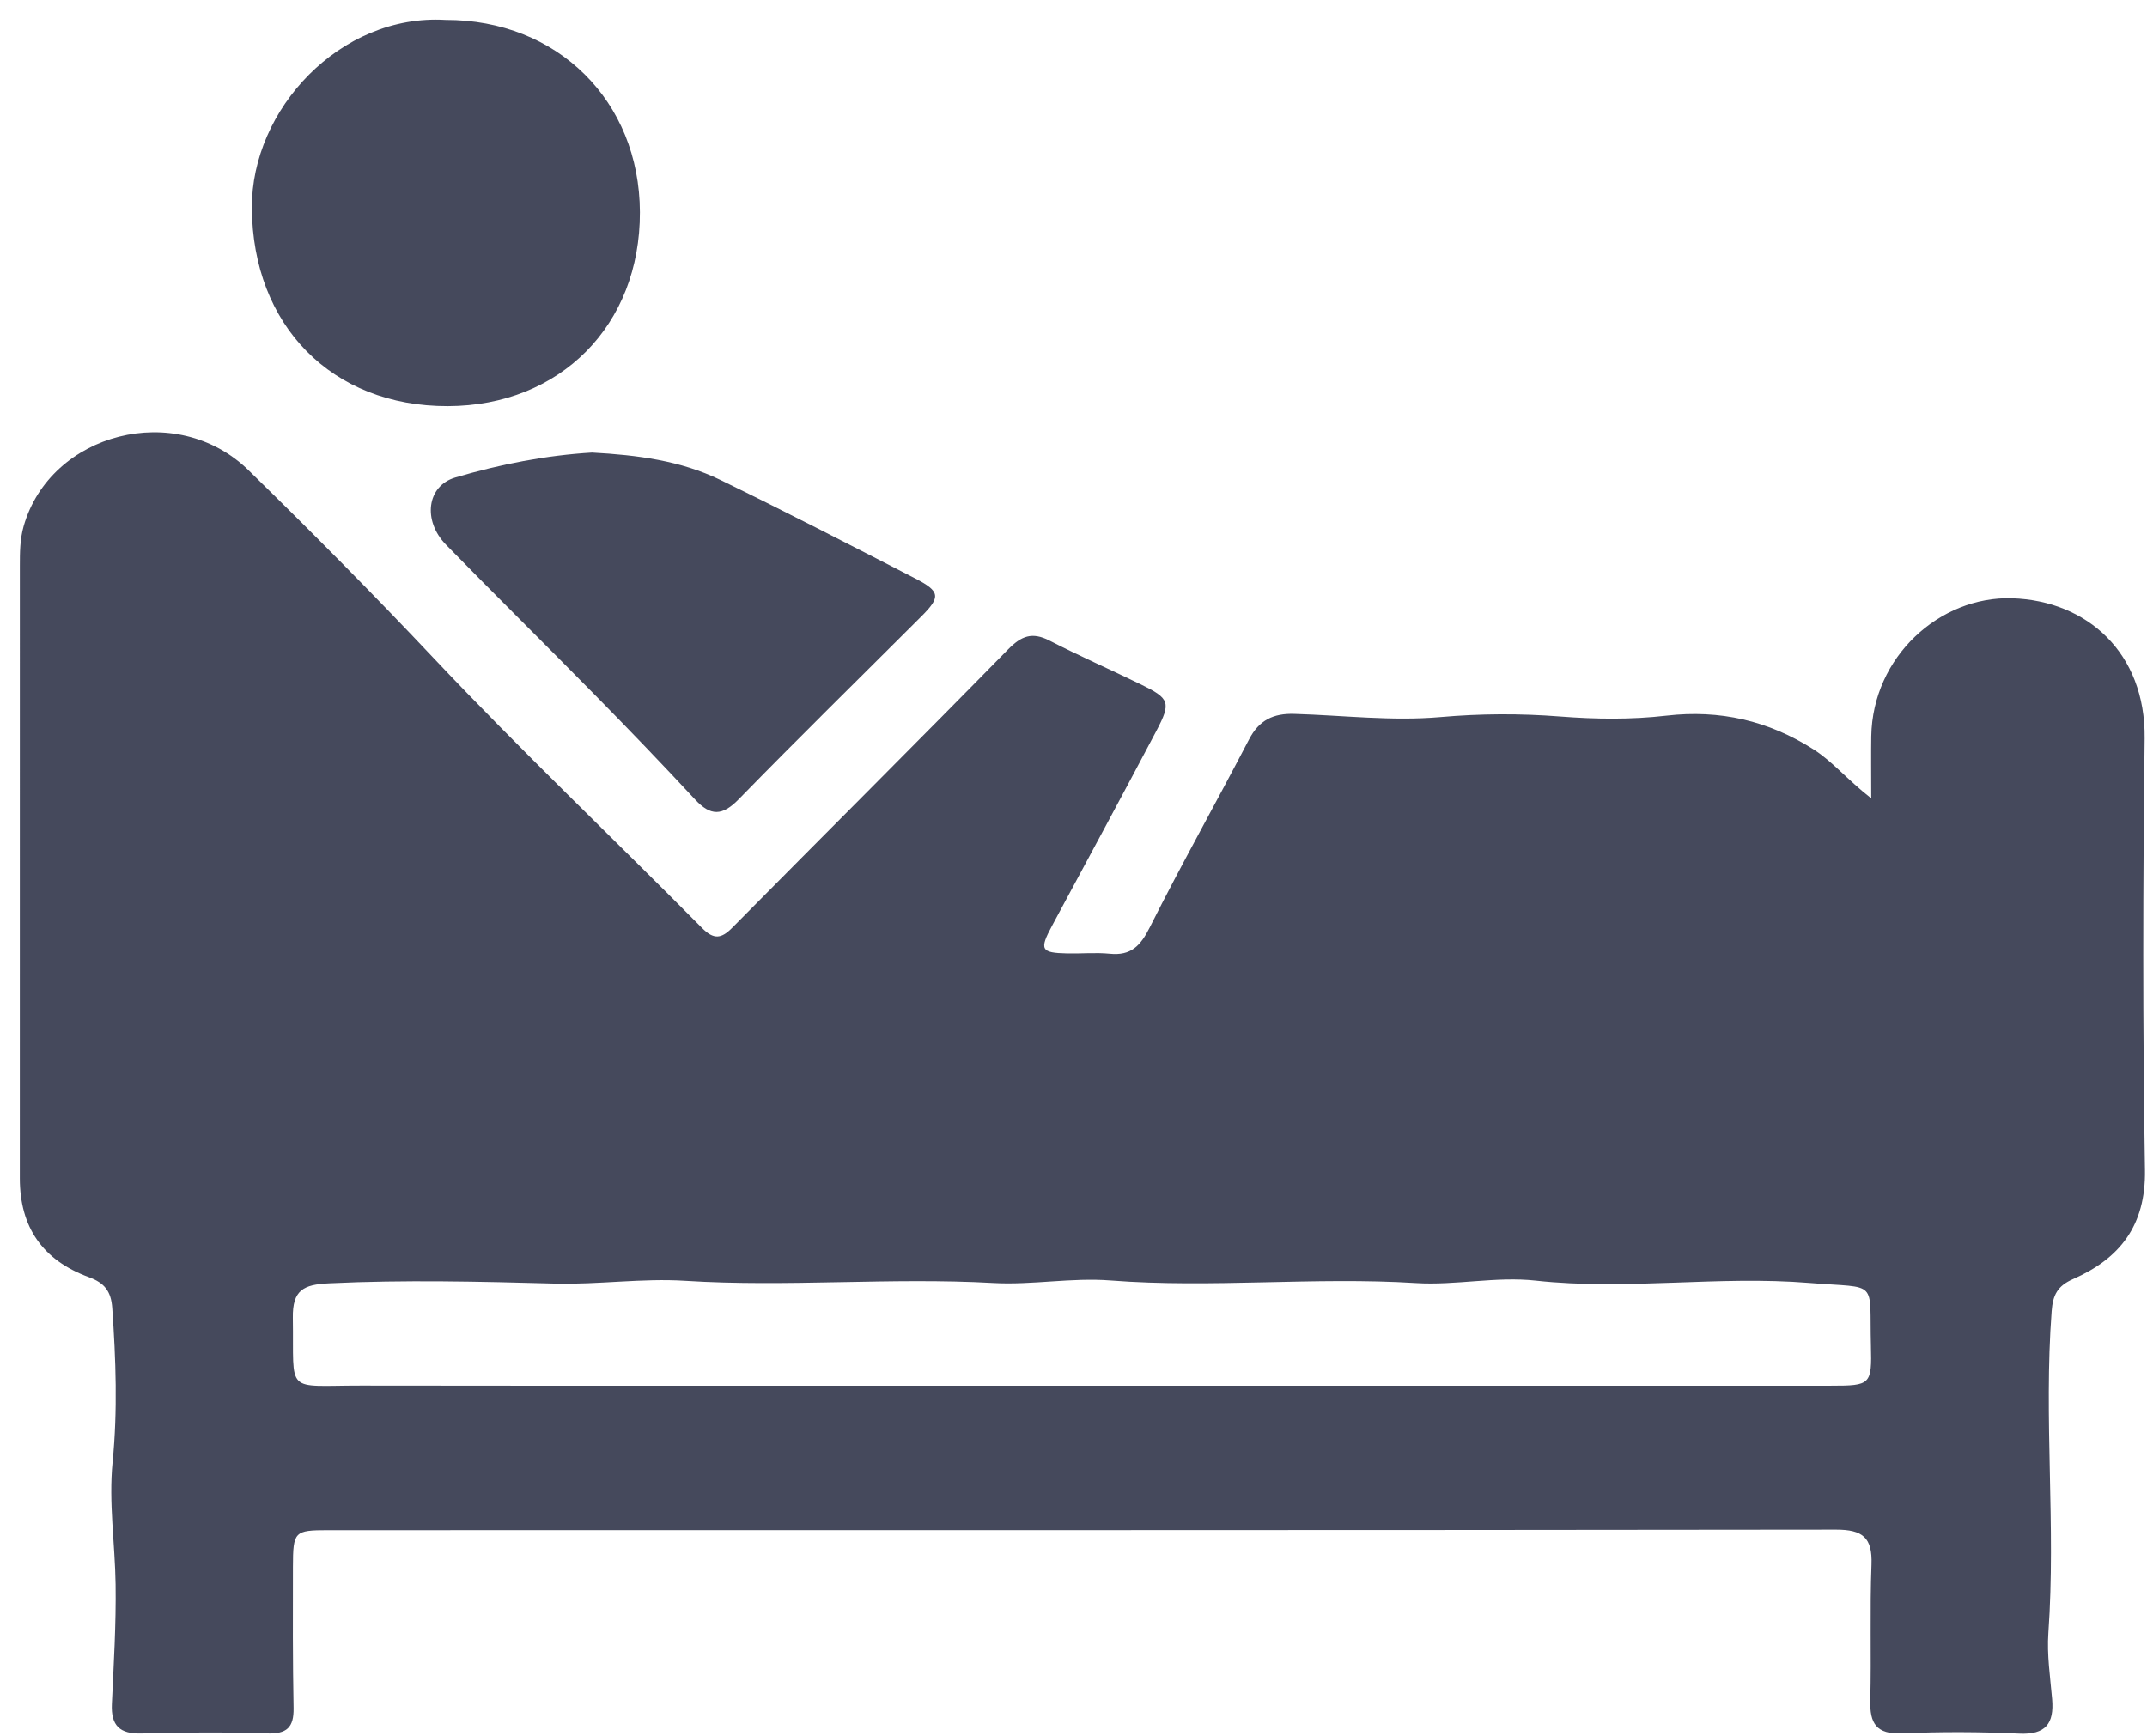 <svg width="68" height="55" viewBox="0 0 68 55" fill="none" xmlns="http://www.w3.org/2000/svg">
<path d="M59.267 23.329C59.308 20.802 61.439 18.881 63.73 18.954C66.091 19.03 67.958 20.672 67.925 23.395C67.87 27.95 67.86 32.508 67.935 37.063C67.965 38.827 67.142 39.87 65.657 40.523C65.16 40.741 65.018 41.033 64.98 41.54C64.724 44.935 65.117 48.334 64.876 51.729C64.827 52.423 64.934 53.13 64.995 53.829C65.061 54.605 64.792 54.963 63.95 54.923C62.715 54.865 61.474 54.861 60.239 54.915C59.427 54.95 59.217 54.599 59.236 53.867C59.272 52.433 59.219 50.997 59.274 49.565C59.306 48.714 58.998 48.459 58.152 48.46C42.233 48.481 26.314 48.475 10.396 48.477C9.321 48.477 9.281 48.517 9.278 49.638C9.275 51.129 9.27 52.62 9.298 54.11C9.31 54.732 9.081 54.939 8.451 54.917C7.131 54.873 5.807 54.881 4.486 54.919C3.789 54.939 3.511 54.667 3.543 53.983C3.601 52.72 3.679 51.456 3.661 50.194C3.643 48.902 3.438 47.608 3.566 46.321C3.728 44.688 3.669 43.068 3.555 41.439C3.518 40.909 3.311 40.644 2.818 40.463C1.346 39.923 0.629 38.876 0.628 37.334C0.626 30.866 0.627 24.397 0.629 17.928C0.629 17.508 0.63 17.09 0.748 16.674C1.595 13.702 5.587 12.667 7.871 14.898C9.86 16.841 11.818 18.817 13.728 20.843C16.486 23.767 19.402 26.541 22.233 29.397C22.607 29.774 22.844 29.744 23.195 29.388C26.101 26.448 29.031 23.532 31.924 20.578C32.348 20.145 32.689 20.013 33.238 20.294C34.188 20.782 35.167 21.212 36.128 21.68C37.046 22.127 37.1 22.253 36.624 23.157C35.536 25.221 34.425 27.273 33.321 29.328C32.913 30.086 32.964 30.187 33.8 30.205C34.25 30.215 34.704 30.171 35.149 30.215C35.821 30.283 36.121 29.966 36.414 29.383C37.423 27.375 38.526 25.416 39.562 23.422C39.88 22.81 40.336 22.597 40.992 22.617C42.536 22.663 44.081 22.853 45.625 22.718C46.89 22.607 48.146 22.601 49.412 22.7C50.532 22.787 51.659 22.803 52.781 22.673C54.464 22.478 56.011 22.829 57.445 23.746C58.043 24.128 58.485 24.681 59.266 25.293C59.266 24.486 59.258 23.907 59.267 23.329L59.267 23.329ZM57.996 43.9C59.248 43.9 59.288 43.87 59.256 42.628C59.2 40.5 59.525 40.826 57.31 40.645C54.414 40.407 51.529 40.888 48.639 40.571C47.384 40.433 46.103 40.727 44.853 40.649C41.624 40.446 38.397 40.816 35.171 40.566C33.94 40.47 32.69 40.715 31.469 40.647C28.212 40.464 24.958 40.782 21.702 40.577C20.335 40.49 18.951 40.702 17.578 40.665C15.191 40.601 12.809 40.542 10.42 40.657C9.615 40.696 9.261 40.866 9.275 41.75C9.314 44.196 8.991 43.894 11.434 43.896C19.053 43.906 26.673 43.9 34.293 43.9C42.194 43.901 50.095 43.901 57.996 43.9Z" fill="#45495C"/>
<path d="M14.111 0.632C10.777 0.435 7.959 3.464 7.977 6.586C7.998 10.306 10.505 12.878 14.187 12.867C17.749 12.857 20.278 10.301 20.267 6.722C20.256 3.196 17.655 0.623 14.111 0.632Z" fill="#45495C"/>
<path d="M18.75 14.338C17.309 14.424 15.846 14.706 14.419 15.128C13.519 15.394 13.38 16.494 14.126 17.257C15.695 18.865 17.296 20.442 18.871 22.045C19.933 23.126 20.984 24.217 22.015 25.329C22.508 25.861 22.877 25.854 23.396 25.322C25.299 23.371 27.245 21.463 29.173 19.537C29.8 18.911 29.788 18.739 28.977 18.321C26.931 17.266 24.885 16.212 22.816 15.205C21.559 14.594 20.187 14.416 18.75 14.338Z" fill="#45495C"/>
</svg>
